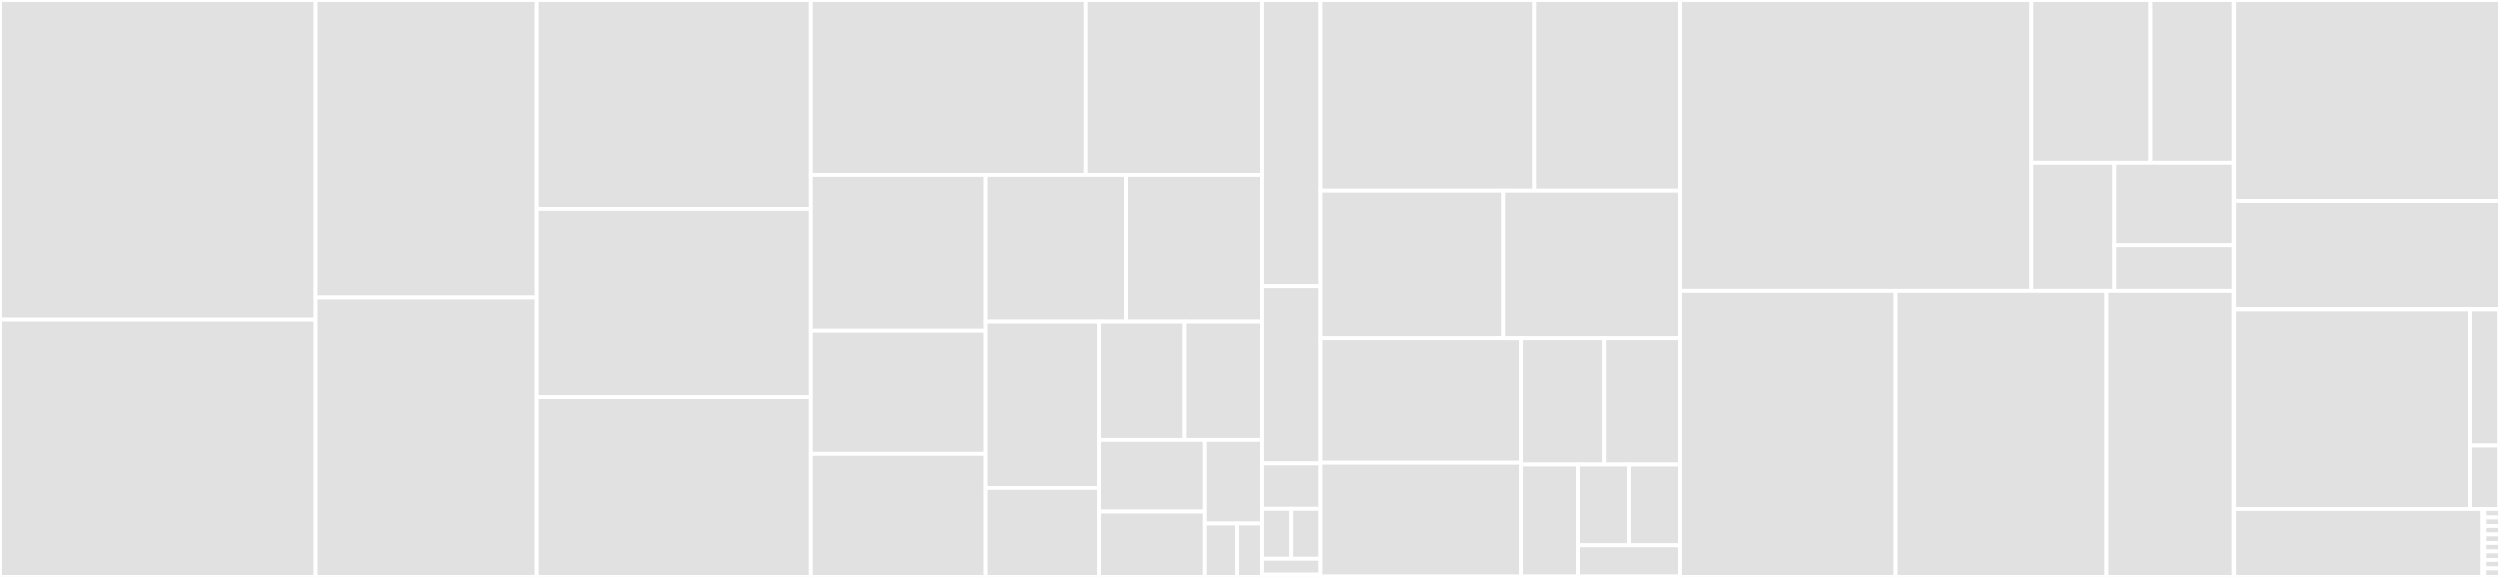 <svg baseProfile="full" width="650" height="150" viewBox="0 0 650 150" version="1.1"
xmlns="http://www.w3.org/2000/svg" xmlns:ev="http://www.w3.org/2001/xml-events"
xmlns:xlink="http://www.w3.org/1999/xlink">

<rect x="0" y="0" width="650" height="150" fill="#333333" stroke="none"/>

<style>rect.s{mask:url(#mask);}</style>
<defs>
  <pattern id="white" width="4" height="4" patternUnits="userSpaceOnUse" patternTransform="rotate(45)">
    <rect width="2" height="2" transform="translate(0,0)" fill="white"></rect>
  </pattern>
  <mask id="mask">
    <rect x="0" y="0" width="100%" height="100%" fill="url(#white)"></rect>
  </mask>
</defs>

<rect x="0" y="0" width="82.043" height="83.102" fill="#e1e1e1" stroke="white" stroke-width="1" class=" tooltipped" data-content="CAP/gap/MethodRecord.gi"><title>CAP/gap/MethodRecord.gi</title></rect>
<rect x="0" y="83.102" width="82.043" height="66.898" fill="#e1e1e1" stroke="white" stroke-width="1" class=" tooltipped" data-content="CAP/gap/TheoremParser.gi"><title>CAP/gap/TheoremParser.gi</title></rect>
<rect x="82.043" y="0" width="57.49" height="77.344" fill="#e1e1e1" stroke="white" stroke-width="1" class=" tooltipped" data-content="CAP/gap/DerivedMethods.gi"><title>CAP/gap/DerivedMethods.gi</title></rect>
<rect x="82.043" y="77.344" width="57.49" height="72.656" fill="#e1e1e1" stroke="white" stroke-width="1" class=" tooltipped" data-content="CAP/gap/Derivations.gi"><title>CAP/gap/Derivations.gi</title></rect>
<rect x="139.534" y="0" width="71.264" height="54.328" fill="#e1e1e1" stroke="white" stroke-width="1" class=" tooltipped" data-content="CAP/gap/CategoriesCategory.gi"><title>CAP/gap/CategoriesCategory.gi</title></rect>
<rect x="139.534" y="54.328" width="71.264" height="48.908" fill="#e1e1e1" stroke="white" stroke-width="1" class=" tooltipped" data-content="CAP/gap/MonoidalCategoriesDerivedMethods.gi"><title>CAP/gap/MonoidalCategoriesDerivedMethods.gi</title></rect>
<rect x="139.534" y="103.235" width="71.264" height="46.765" fill="#e1e1e1" stroke="white" stroke-width="1" class=" tooltipped" data-content="CAP/gap/InstallAdds.gi"><title>CAP/gap/InstallAdds.gi</title></rect>
<rect x="210.798" y="0" width="71.496" height="45.482" fill="#e1e1e1" stroke="white" stroke-width="1" class=" tooltipped" data-content="CAP/gap/ToolsForCategories.gi"><title>CAP/gap/ToolsForCategories.gi</title></rect>
<rect x="282.294" y="0" width="45.82" height="45.482" fill="#e1e1e1" stroke="white" stroke-width="1" class=" tooltipped" data-content="CAP/gap/UniversalObjects.gi"><title>CAP/gap/UniversalObjects.gi</title></rect>
<rect x="210.798" y="45.482" width="45.465" height="40.503" fill="#e1e1e1" stroke="white" stroke-width="1" class=" tooltipped" data-content="CAP/gap/CAP.gi"><title>CAP/gap/CAP.gi</title></rect>
<rect x="210.798" y="85.985" width="45.465" height="32.007" fill="#e1e1e1" stroke="white" stroke-width="1" class=" tooltipped" data-content="CAP/gap/ProductCategory.gi"><title>CAP/gap/ProductCategory.gi</title></rect>
<rect x="210.798" y="117.993" width="45.465" height="32.007" fill="#e1e1e1" stroke="white" stroke-width="1" class=" tooltipped" data-content="CAP/gap/CategoryMorphisms.gi"><title>CAP/gap/CategoryMorphisms.gi</title></rect>
<rect x="256.263" y="45.482" width="36.514" height="38.131" fill="#e1e1e1" stroke="white" stroke-width="1" class=" tooltipped" data-content="CAP/gap/LogicForCAP.gi"><title>CAP/gap/LogicForCAP.gi</title></rect>
<rect x="292.778" y="45.482" width="35.336" height="38.131" fill="#e1e1e1" stroke="white" stroke-width="1" class=" tooltipped" data-content="CAP/gap/OppositeCategory.gi"><title>CAP/gap/OppositeCategory.gi</title></rect>
<rect x="256.263" y="83.614" width="29.498" height="43.242" fill="#e1e1e1" stroke="white" stroke-width="1" class=" tooltipped" data-content="CAP/gap/MonoidalCategories.gi"><title>CAP/gap/MonoidalCategories.gi</title></rect>
<rect x="256.263" y="126.856" width="29.498" height="23.144" fill="#e1e1e1" stroke="white" stroke-width="1" class=" tooltipped" data-content="CAP/gap/Finalize.gi"><title>CAP/gap/Finalize.gi</title></rect>
<rect x="285.761" y="83.614" width="22.199" height="30.754" fill="#e1e1e1" stroke="white" stroke-width="1" class=" tooltipped" data-content="CAP/gap/CategoryObjects.gi"><title>CAP/gap/CategoryObjects.gi</title></rect>
<rect x="307.96" y="83.614" width="20.154" height="30.754" fill="#e1e1e1" stroke="white" stroke-width="1" class=" tooltipped" data-content="CAP/gap/PrintingFunctions.gi"><title>CAP/gap/PrintingFunctions.gi</title></rect>
<rect x="285.761" y="114.368" width="27.479" height="18.633" fill="#e1e1e1" stroke="white" stroke-width="1" class=" tooltipped" data-content="CAP/gap/PrepareFunctions.gi"><title>CAP/gap/PrepareFunctions.gi</title></rect>
<rect x="285.761" y="133.001" width="27.479" height="16.999" fill="#e1e1e1" stroke="white" stroke-width="1" class=" tooltipped" data-content="CAP/gap/TerminalCategory.gi"><title>CAP/gap/TerminalCategory.gi</title></rect>
<rect x="313.24" y="114.368" width="14.874" height="21.742" fill="#e1e1e1" stroke="white" stroke-width="1" class=" tooltipped" data-content="CAP/gap/PreFunctions.gi"><title>CAP/gap/PreFunctions.gi</title></rect>
<rect x="313.24" y="136.109" width="8.407" height="13.891" fill="#e1e1e1" stroke="white" stroke-width="1" class=" tooltipped" data-content="CAP/gap/CategoryTwoCells.gi"><title>CAP/gap/CategoryTwoCells.gi</title></rect>
<rect x="321.647" y="136.109" width="6.467" height="13.891" fill="#e1e1e1" stroke="white" stroke-width="1" class=" tooltipped" data-content="CAP/gap/CAP.gd"><title>CAP/gap/CAP.gd</title></rect>
<rect x="328.114" y="0" width="15.211" height="74.409" fill="#e1e1e1" stroke="white" stroke-width="1" class=" tooltipped" data-content="CAP/examples/testfiles/VectorSpacesAllMethods.gi"><title>CAP/examples/testfiles/VectorSpacesAllMethods.gi</title></rect>
<rect x="328.114" y="74.409" width="15.211" height="46.063" fill="#e1e1e1" stroke="white" stroke-width="1" class=" tooltipped" data-content="CAP/examples/testfiles/FieldAsCategory.gi"><title>CAP/examples/testfiles/FieldAsCategory.gi</title></rect>
<rect x="328.114" y="120.472" width="15.211" height="11.811" fill="#e1e1e1" stroke="white" stroke-width="1" class=" tooltipped" data-content="CAP/examples/testfiles/VectorSpacesConstructors.gi"><title>CAP/examples/testfiles/VectorSpacesConstructors.gi</title></rect>
<rect x="328.114" y="132.283" width="7.605" height="12.992" fill="#e1e1e1" stroke="white" stroke-width="1" class=" tooltipped" data-content="CAP/examples/testfiles/VectorSpacesAddKernel02.gi"><title>CAP/examples/testfiles/VectorSpacesAddKernel02.gi</title></rect>
<rect x="335.72" y="132.283" width="7.605" height="12.992" fill="#e1e1e1" stroke="white" stroke-width="1" class=" tooltipped" data-content="CAP/examples/testfiles/VectorSpacesAddKernel01.gi"><title>CAP/examples/testfiles/VectorSpacesAddKernel01.gi</title></rect>
<rect x="328.114" y="145.276" width="15.211" height="4.134" fill="#e1e1e1" stroke="white" stroke-width="1" class=" tooltipped" data-content="CAP/examples/testfiles/VectorSpacesAddKernel03.gi"><title>CAP/examples/testfiles/VectorSpacesAddKernel03.gi</title></rect>
<rect x="328.114" y="149.409" width="15.211" height="0.591" fill="#e1e1e1" stroke="white" stroke-width="1" class=" tooltipped" data-content="CAP/PackageInfo.g"><title>CAP/PackageInfo.g</title></rect>
<rect x="343.325" y="0" width="55.618" height="49.584" fill="#e1e1e1" stroke="white" stroke-width="1" class=" tooltipped" data-content="GeneralizedMorphismsForCAP/gap/GeneralizedMorphismCategoryByThreeArrows.gi"><title>GeneralizedMorphismsForCAP/gap/GeneralizedMorphismCategoryByThreeArrows.gi</title></rect>
<rect x="398.943" y="0" width="37.864" height="49.584" fill="#e1e1e1" stroke="white" stroke-width="1" class=" tooltipped" data-content="GeneralizedMorphismsForCAP/gap/GeneralizedMorphismCategoryByCospans.gi"><title>GeneralizedMorphismsForCAP/gap/GeneralizedMorphismCategoryByCospans.gi</title></rect>
<rect x="343.325" y="49.584" width="47.561" height="38.341" fill="#e1e1e1" stroke="white" stroke-width="1" class=" tooltipped" data-content="GeneralizedMorphismsForCAP/gap/SerreQuotientsBySpans.gi"><title>GeneralizedMorphismsForCAP/gap/SerreQuotientsBySpans.gi</title></rect>
<rect x="390.886" y="49.584" width="45.921" height="38.341" fill="#e1e1e1" stroke="white" stroke-width="1" class=" tooltipped" data-content="GeneralizedMorphismsForCAP/gap/GeneralizedMorphismCategoryBySpans.gi"><title>GeneralizedMorphismsForCAP/gap/GeneralizedMorphismCategoryBySpans.gi</title></rect>
<rect x="343.325" y="87.924" width="52.176" height="32.367" fill="#e1e1e1" stroke="white" stroke-width="1" class=" tooltipped" data-content="GeneralizedMorphismsForCAP/gap/SerreQuotientsByThreeArrows.gi"><title>GeneralizedMorphismsForCAP/gap/SerreQuotientsByThreeArrows.gi</title></rect>
<rect x="343.325" y="120.291" width="52.176" height="29.612" fill="#e1e1e1" stroke="white" stroke-width="1" class=" tooltipped" data-content="GeneralizedMorphismsForCAP/gap/SerreQuotientsByCospans.gi"><title>GeneralizedMorphismsForCAP/gap/SerreQuotientsByCospans.gi</title></rect>
<rect x="395.501" y="87.924" width="21.61" height="32.838" fill="#e1e1e1" stroke="white" stroke-width="1" class=" tooltipped" data-content="GeneralizedMorphismsForCAP/gap/Switcher.gi"><title>GeneralizedMorphismsForCAP/gap/Switcher.gi</title></rect>
<rect x="417.111" y="87.924" width="19.696" height="32.838" fill="#e1e1e1" stroke="white" stroke-width="1" class=" tooltipped" data-content="GeneralizedMorphismsForCAP/gap/SerreQuotientsFunctors.gi"><title>GeneralizedMorphismsForCAP/gap/SerreQuotientsFunctors.gi</title></rect>
<rect x="395.501" y="120.763" width="14.796" height="29.141" fill="#e1e1e1" stroke="white" stroke-width="1" class=" tooltipped" data-content="GeneralizedMorphismsForCAP/gap/GeneralizedMorphismCategoryFunctors.gi"><title>GeneralizedMorphismsForCAP/gap/GeneralizedMorphismCategoryFunctors.gi</title></rect>
<rect x="410.297" y="120.763" width="13.255" height="21.009" fill="#e1e1e1" stroke="white" stroke-width="1" class=" tooltipped" data-content="GeneralizedMorphismsForCAP/gap/GeneralizedMorphismCategory.gi"><title>GeneralizedMorphismsForCAP/gap/GeneralizedMorphismCategory.gi</title></rect>
<rect x="423.552" y="120.763" width="13.255" height="21.009" fill="#e1e1e1" stroke="white" stroke-width="1" class=" tooltipped" data-content="GeneralizedMorphismsForCAP/gap/SerreQuotientSubcategory.gi"><title>GeneralizedMorphismsForCAP/gap/SerreQuotientSubcategory.gi</title></rect>
<rect x="410.297" y="141.771" width="26.51" height="8.132" fill="#e1e1e1" stroke="white" stroke-width="1" class=" tooltipped" data-content="GeneralizedMorphismsForCAP/gap/SerreQuotients.gi"><title>GeneralizedMorphismsForCAP/gap/SerreQuotients.gi</title></rect>
<rect x="343.325" y="149.904" width="93.482" height="0.096" fill="#e1e1e1" stroke="white" stroke-width="1" class=" tooltipped" data-content="GeneralizedMorphismsForCAP/PackageInfo.g"><title>GeneralizedMorphismsForCAP/PackageInfo.g</title></rect>
<rect x="436.807" y="0" width="91.345" height="75.623" fill="#e1e1e1" stroke="white" stroke-width="1" class=" tooltipped" data-content="ModulePresentationsForCAP/gap/ModulePresentationsForCAP.gi"><title>ModulePresentationsForCAP/gap/ModulePresentationsForCAP.gi</title></rect>
<rect x="528.152" y="0" width="30.979" height="42.335" fill="#e1e1e1" stroke="white" stroke-width="1" class=" tooltipped" data-content="ModulePresentationsForCAP/gap/ModulePresentationFunctors.gi"><title>ModulePresentationsForCAP/gap/ModulePresentationFunctors.gi</title></rect>
<rect x="559.13" y="0" width="21.643" height="42.335" fill="#e1e1e1" stroke="white" stroke-width="1" class=" tooltipped" data-content="ModulePresentationsForCAP/gap/ModulePresentationObject.gi"><title>ModulePresentationsForCAP/gap/ModulePresentationObject.gi</title></rect>
<rect x="528.152" y="42.335" width="21.588" height="33.288" fill="#e1e1e1" stroke="white" stroke-width="1" class=" tooltipped" data-content="ModulePresentationsForCAP/gap/ModulePresentationMorphism.gi"><title>ModulePresentationsForCAP/gap/ModulePresentationMorphism.gi</title></rect>
<rect x="549.74" y="42.335" width="31.033" height="21.42" fill="#e1e1e1" stroke="white" stroke-width="1" class=" tooltipped" data-content="ModulePresentationsForCAP/gap/ModulePresentationNaturalTransformations.gi"><title>ModulePresentationsForCAP/gap/ModulePresentationNaturalTransformations.gi</title></rect>
<rect x="549.74" y="63.756" width="31.033" height="11.868" fill="#e1e1e1" stroke="white" stroke-width="1" class=" tooltipped" data-content="ModulePresentationsForCAP/gap/Tools.gi"><title>ModulePresentationsForCAP/gap/Tools.gi</title></rect>
<rect x="580.773" y="0" width="0.119" height="75.623" fill="#e1e1e1" stroke="white" stroke-width="1" class=" tooltipped" data-content="ModulePresentationsForCAP/PackageInfo.g"><title>ModulePresentationsForCAP/PackageInfo.g</title></rect>
<rect x="436.807" y="75.623" width="56.04" height="74.377" fill="#e1e1e1" stroke="white" stroke-width="1" class=" tooltipped" data-content="ComplexesAndFilteredObjectsForCAP/gap/ZFunctors.gi"><title>ComplexesAndFilteredObjectsForCAP/gap/ZFunctors.gi</title></rect>
<rect x="492.847" y="75.623" width="54.832" height="74.377" fill="#e1e1e1" stroke="white" stroke-width="1" class=" tooltipped" data-content="ComplexesAndFilteredObjectsForCAP/gap/CocomplexCategory.gi"><title>ComplexesAndFilteredObjectsForCAP/gap/CocomplexCategory.gi</title></rect>
<rect x="547.679" y="75.623" width="33.092" height="74.377" fill="#e1e1e1" stroke="white" stroke-width="1" class=" tooltipped" data-content="ComplexesAndFilteredObjectsForCAP/gap/FilteredObjects.gi"><title>ComplexesAndFilteredObjectsForCAP/gap/FilteredObjects.gi</title></rect>
<rect x="580.771" y="75.623" width="0.121" height="74.377" fill="#e1e1e1" stroke="white" stroke-width="1" class=" tooltipped" data-content="ComplexesAndFilteredObjectsForCAP/PackageInfo.g"><title>ComplexesAndFilteredObjectsForCAP/PackageInfo.g</title></rect>
<rect x="580.892" y="0" width="69.108" height="52.253" fill="#e1e1e1" stroke="white" stroke-width="1" class=" tooltipped" data-content="DeductiveSystemForCAP/gap/DeductiveSystem.gi"><title>DeductiveSystemForCAP/gap/DeductiveSystem.gi</title></rect>
<rect x="580.892" y="52.253" width="69.108" height="28.076" fill="#e1e1e1" stroke="white" stroke-width="1" class=" tooltipped" data-content="DeductiveSystemForCAP/gap/LogicForDeductiveSystem.gi"><title>DeductiveSystemForCAP/gap/LogicForDeductiveSystem.gi</title></rect>
<rect x="580.892" y="80.329" width="69.108" height="0.13" fill="#e1e1e1" stroke="white" stroke-width="1" class=" tooltipped" data-content="DeductiveSystemForCAP/PackageInfo.g"><title>DeductiveSystemForCAP/PackageInfo.g</title></rect>
<rect x="580.892" y="80.459" width="61.314" height="51.863" fill="#e1e1e1" stroke="white" stroke-width="1" class=" tooltipped" data-content="LinearAlgebraForCAP/gap/LinearAlgebraForCAP.gi"><title>LinearAlgebraForCAP/gap/LinearAlgebraForCAP.gi</title></rect>
<rect x="642.206" y="80.459" width="7.621" height="35.361" fill="#e1e1e1" stroke="white" stroke-width="1" class=" tooltipped" data-content="LinearAlgebraForCAP/gap/MatrixCategoryMorphism.gi"><title>LinearAlgebraForCAP/gap/MatrixCategoryMorphism.gi</title></rect>
<rect x="642.206" y="115.82" width="7.621" height="16.502" fill="#e1e1e1" stroke="white" stroke-width="1" class=" tooltipped" data-content="LinearAlgebraForCAP/gap/MatrixCategoryObject.gi"><title>LinearAlgebraForCAP/gap/MatrixCategoryObject.gi</title></rect>
<rect x="649.827" y="80.459" width="0.173" height="51.863" fill="#e1e1e1" stroke="white" stroke-width="1" class=" tooltipped" data-content="LinearAlgebraForCAP/PackageInfo.g"><title>LinearAlgebraForCAP/PackageInfo.g</title></rect>
<rect x="580.892" y="132.322" width="64.535" height="17.678" fill="#e1e1e1" stroke="white" stroke-width="1" class=" tooltipped" data-content="HomologicalAlgebraForCAP/gap/HomologicalAlgebraAlgorithms.gi"><title>HomologicalAlgebraForCAP/gap/HomologicalAlgebraAlgorithms.gi</title></rect>
<rect x="645.427" y="132.322" width="0.508" height="17.678" fill="#e1e1e1" stroke="white" stroke-width="1" class=" tooltipped" data-content="HomologicalAlgebraForCAP/PackageInfo.g"><title>HomologicalAlgebraForCAP/PackageInfo.g</title></rect>
<rect x="645.935" y="132.322" width="4.065" height="2.21" fill="#e1e1e1" stroke="white" stroke-width="1" class=" tooltipped" data-content="GroupRepresentationsForCAP/PackageInfo.g"><title>GroupRepresentationsForCAP/PackageInfo.g</title></rect>
<rect x="645.935" y="134.532" width="4.065" height="2.21" fill="#e1e1e1" stroke="white" stroke-width="1" class=" tooltipped" data-content="ToricSheaves/PackageInfo.g"><title>ToricSheaves/PackageInfo.g</title></rect>
<rect x="645.935" y="136.742" width="4.065" height="2.21" fill="#e1e1e1" stroke="white" stroke-width="1" class=" tooltipped" data-content="FreydCategoriesForCAP/PackageInfo.g"><title>FreydCategoriesForCAP/PackageInfo.g</title></rect>
<rect x="645.935" y="138.951" width="4.065" height="2.21" fill="#e1e1e1" stroke="white" stroke-width="1" class=" tooltipped" data-content="InternalExteriorAlgebraForCAP/PackageInfo.g"><title>InternalExteriorAlgebraForCAP/PackageInfo.g</title></rect>
<rect x="645.935" y="141.161" width="4.065" height="2.21" fill="#e1e1e1" stroke="white" stroke-width="1" class=" tooltipped" data-content="GradedModulePresentationsForCAP/PackageInfo.g"><title>GradedModulePresentationsForCAP/PackageInfo.g</title></rect>
<rect x="645.935" y="143.371" width="4.065" height="2.21" fill="#e1e1e1" stroke="white" stroke-width="1" class=" tooltipped" data-content="AttributeCategoryForCAP/PackageInfo.g"><title>AttributeCategoryForCAP/PackageInfo.g</title></rect>
<rect x="645.935" y="145.581" width="4.065" height="2.21" fill="#e1e1e1" stroke="white" stroke-width="1" class=" tooltipped" data-content="ModulesOverLocalRingsForCAP/PackageInfo.g"><title>ModulesOverLocalRingsForCAP/PackageInfo.g</title></rect>
<rect x="645.935" y="147.79" width="4.065" height="2.21" fill="#e1e1e1" stroke="white" stroke-width="1" class=" tooltipped" data-content="ActionsForCAP/PackageInfo.g"><title>ActionsForCAP/PackageInfo.g</title></rect>
</svg>